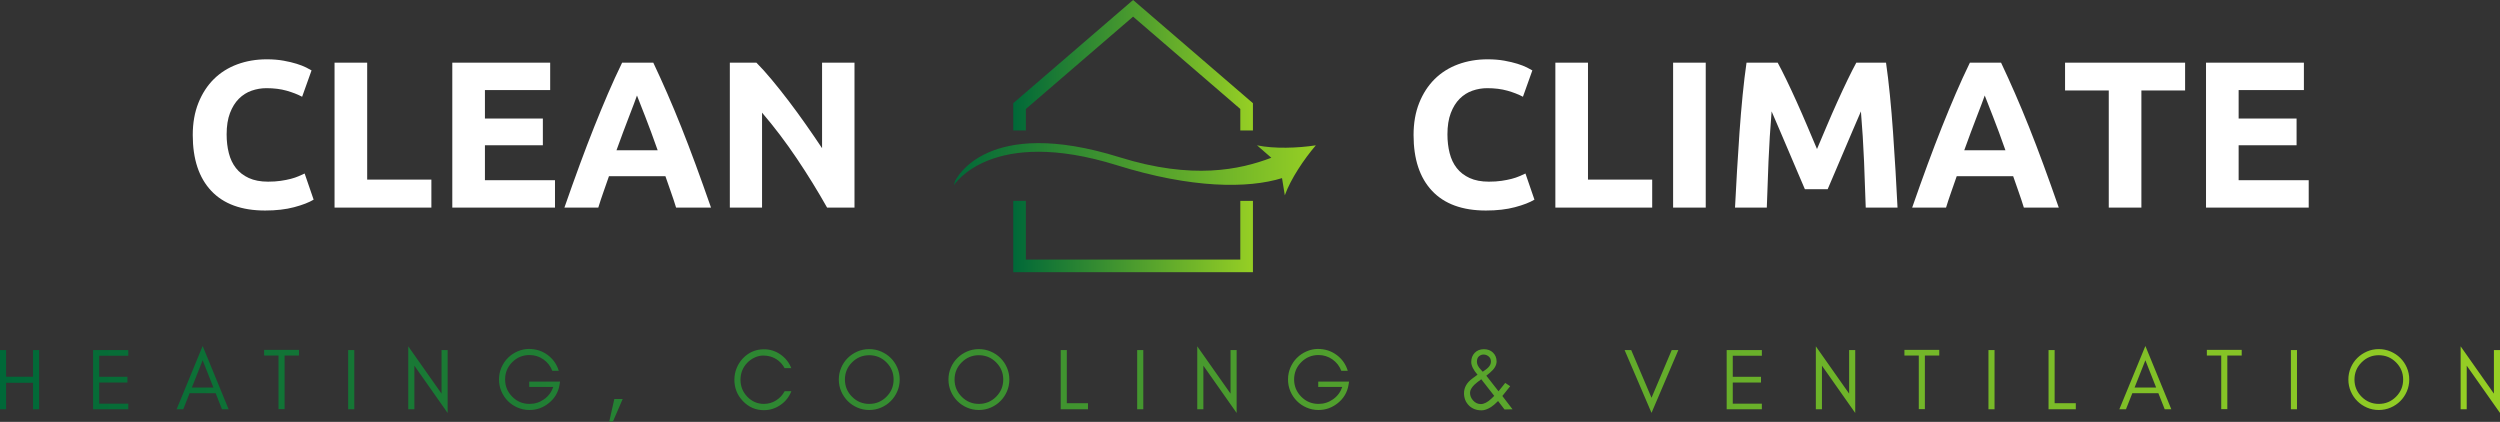 <svg width="320" height="54" viewBox="0 0 320 54" fill="none" xmlns="http://www.w3.org/2000/svg">
<rect x="0" y="0" width="320" height="54" fill="#333333" stroke="none"/>
<path d="M0.78 52.39H0V44.809H0.78V48.221H4.226V44.809H5.006V52.39H4.226V49.001H0.78V52.39ZM16.421 52.39H11.916V44.809H16.421V45.534H12.697V48.232H16.309V48.968H12.697V51.666H16.421V52.39ZM24.558 49.603H27.316L25.94 46.113L24.558 49.603ZM29.263 52.39H28.415L27.602 50.328H24.271L23.454 52.39H22.606L25.94 44.285L29.263 52.39ZM33.809 45.511V44.787H35.649H36.429H38.269V45.511H36.429V52.368H35.649V45.511H33.809ZM45.347 52.39H44.566V44.809H45.347V52.39ZM53.038 46.805V52.39H52.257V44.33L56.516 50.384V44.809H57.297V52.859L53.038 46.805ZM71.688 48.845L71.61 49.313C71.447 50.235 70.996 50.994 70.259 51.588C69.522 52.182 68.694 52.48 67.775 52.48C67.24 52.48 66.734 52.377 66.258 52.173C65.783 51.969 65.368 51.69 65.015 51.337C64.662 50.984 64.383 50.569 64.179 50.094C63.975 49.618 63.872 49.111 63.872 48.572C63.872 48.033 63.975 47.526 64.179 47.05C64.383 46.574 64.662 46.16 65.015 45.807C65.368 45.454 65.783 45.175 66.258 44.971C66.734 44.766 67.213 44.664 67.697 44.664C68.604 44.664 69.405 44.921 70.099 45.436C70.793 45.951 71.267 46.626 71.521 47.462H70.696C70.456 46.849 70.072 46.359 69.543 45.993C69.014 45.627 68.424 45.444 67.775 45.444C66.912 45.444 66.177 45.749 65.567 46.359C64.958 46.968 64.653 47.704 64.653 48.566C64.653 49.424 64.957 50.161 65.564 50.776C66.171 51.392 66.908 51.699 67.775 51.699C68.462 51.699 69.085 51.501 69.644 51.105C70.203 50.71 70.594 50.183 70.819 49.525H67.741V48.845L71.688 48.845ZM79.702 51.075L78.454 53.962H77.985L78.632 51.075H79.702ZM101.294 50.071C101.013 50.797 100.552 51.382 99.912 51.827C99.265 52.277 98.555 52.502 97.782 52.502C96.732 52.502 95.836 52.115 95.095 51.342C94.367 50.582 94.002 49.672 94.002 48.611C94.002 48.083 94.099 47.583 94.292 47.111C94.486 46.639 94.753 46.225 95.095 45.868C95.836 45.095 96.732 44.709 97.782 44.709C98.558 44.709 99.264 44.93 99.9 45.372C100.537 45.814 100.998 46.396 101.283 47.117H100.425C100.014 46.365 99.403 45.869 98.59 45.628C98.327 45.55 98.02 45.511 97.671 45.511C97.321 45.511 96.965 45.595 96.6 45.762C96.236 45.929 95.918 46.154 95.647 46.437C95.071 47.036 94.783 47.761 94.783 48.611C94.783 49.453 95.071 50.174 95.647 50.774C96.24 51.391 96.951 51.699 97.782 51.699C98.347 51.699 98.865 51.55 99.338 51.253C99.809 50.956 100.175 50.562 100.436 50.071H101.294ZM114.381 48.577C114.381 47.723 114.077 46.99 113.467 46.381C112.858 45.771 112.122 45.467 111.259 45.467C110.405 45.467 109.673 45.771 109.063 46.381C108.454 46.99 108.149 47.722 108.149 48.577C108.149 49.44 108.454 50.175 109.063 50.785C109.673 51.395 110.405 51.699 111.259 51.699C112.122 51.699 112.857 51.394 113.467 50.785C114.077 50.175 114.381 49.44 114.381 48.577ZM115.162 48.577C115.162 49.112 115.06 49.618 114.855 50.094C114.651 50.569 114.372 50.984 114.019 51.337C113.666 51.69 113.251 51.969 112.776 52.173C112.3 52.377 111.795 52.48 111.259 52.48C110.724 52.48 110.221 52.377 109.749 52.173C109.277 51.969 108.864 51.69 108.511 51.337C108.158 50.984 107.879 50.569 107.675 50.094C107.471 49.618 107.368 49.112 107.368 48.577C107.368 48.042 107.471 47.537 107.675 47.061C107.879 46.585 108.158 46.173 108.511 45.824C108.864 45.474 109.277 45.197 109.749 44.993C110.221 44.788 110.724 44.686 111.259 44.686C111.795 44.686 112.3 44.788 112.776 44.993C113.251 45.197 113.666 45.474 114.019 45.824C114.372 46.173 114.651 46.585 114.855 47.061C115.06 47.537 115.162 48.042 115.162 48.577ZM128.416 48.577C128.416 47.723 128.111 46.99 127.502 46.381C126.892 45.771 126.156 45.467 125.294 45.467C124.44 45.467 123.707 45.771 123.098 46.381C122.488 46.99 122.184 47.722 122.184 48.577C122.184 49.44 122.488 50.175 123.098 50.785C123.707 51.395 124.439 51.699 125.294 51.699C126.157 51.699 126.892 51.394 127.502 50.785C128.111 50.175 128.416 49.44 128.416 48.577ZM129.197 48.577C129.197 49.112 129.094 49.618 128.89 50.094C128.686 50.569 128.407 50.984 128.054 51.337C127.701 51.69 127.286 51.969 126.811 52.173C126.335 52.377 125.829 52.48 125.294 52.48C124.759 52.48 124.256 52.377 123.784 52.173C123.312 51.969 122.899 51.69 122.546 51.337C122.193 50.984 121.914 50.569 121.71 50.094C121.505 49.618 121.403 49.112 121.403 48.577C121.403 48.042 121.505 47.537 121.71 47.061C121.914 46.585 122.193 46.173 122.546 45.824C122.899 45.474 123.312 45.197 123.784 44.993C124.256 44.788 124.759 44.686 125.294 44.686C125.829 44.686 126.335 44.788 126.811 44.993C127.286 45.197 127.701 45.474 128.054 45.824C128.407 46.173 128.686 46.585 128.89 47.061C129.094 47.537 129.197 48.042 129.197 48.577ZM136.553 51.61H139.262V52.39H136.553H136.163H135.772V44.809H136.553V51.61ZM146.34 52.39H145.559V44.809H146.34V52.39ZM154.031 46.805V52.39H153.25V44.33L157.509 50.384V44.809H158.29V52.859L154.031 46.805ZM172.681 48.845L172.603 49.313C172.44 50.235 171.989 50.994 171.252 51.588C170.515 52.182 169.687 52.48 168.768 52.48C168.233 52.48 167.727 52.377 167.252 52.173C166.776 51.969 166.361 51.69 166.008 51.337C165.655 50.984 165.377 50.569 165.172 50.094C164.968 49.618 164.866 49.111 164.866 48.572C164.866 48.033 164.968 47.526 165.172 47.05C165.377 46.574 165.655 46.16 166.008 45.807C166.361 45.454 166.776 45.175 167.252 44.971C167.727 44.766 168.207 44.664 168.69 44.664C169.597 44.664 170.398 44.921 171.092 45.436C171.786 45.951 172.26 46.626 172.514 47.462H171.689C171.449 46.849 171.065 46.359 170.536 45.993C170.007 45.627 169.417 45.444 168.768 45.444C167.906 45.444 167.17 45.749 166.56 46.359C165.951 46.968 165.646 47.704 165.646 48.566C165.646 49.424 165.95 50.161 166.557 50.776C167.164 51.392 167.901 51.699 168.768 51.699C169.455 51.699 170.078 51.501 170.637 51.105C171.196 50.71 171.587 50.183 171.812 49.525H168.734V48.845L172.681 48.845ZM189.602 48.544C189.173 48.853 188.877 49.09 188.712 49.255C188.346 49.621 188.163 49.96 188.163 50.272C188.163 50.645 188.299 50.98 188.57 51.276C188.843 51.573 189.168 51.721 189.546 51.721C189.956 51.721 190.408 51.489 190.9 51.025C191.031 50.902 191.151 50.785 191.263 50.673L189.602 48.544ZM189.535 47.301C189.624 47.394 189.709 47.488 189.791 47.585C189.903 47.503 190.02 47.42 190.142 47.334C190.265 47.249 190.378 47.154 190.482 47.05C190.72 46.812 190.839 46.556 190.839 46.281C190.839 46.006 190.746 45.79 190.56 45.634C190.375 45.478 190.168 45.394 189.942 45.383C189.715 45.372 189.509 45.441 189.323 45.589C189.137 45.738 189.044 45.975 189.044 46.301C189.044 46.627 189.208 46.96 189.535 47.301ZM193.303 49.436C193.193 49.589 192.858 50.005 192.3 50.685L193.604 52.39L192.578 52.413L191.753 51.331C191.384 51.7 191.086 51.956 190.858 52.099C190.404 52.382 190.003 52.524 189.655 52.524C189.307 52.524 188.998 52.47 188.726 52.363C188.455 52.255 188.221 52.102 188.024 51.906C187.604 51.486 187.394 50.96 187.394 50.328C187.394 49.596 187.754 48.966 188.475 48.438C188.684 48.286 188.899 48.128 189.122 47.964C188.587 47.347 188.319 46.802 188.319 46.33C188.319 45.859 188.468 45.468 188.765 45.16C189.063 44.852 189.457 44.697 189.947 44.697C190.419 44.697 190.804 44.842 191.101 45.132C191.41 45.433 191.564 45.812 191.564 46.269C191.564 46.756 191.274 47.241 190.694 47.724C190.538 47.855 190.389 47.975 190.248 48.087L191.809 50.083C191.958 49.904 192.103 49.726 192.244 49.547L192.668 49.012L193.303 49.436ZM211.394 52.848L207.949 44.809H208.796L211.394 50.919L213.981 44.809H214.828L211.394 52.848ZM225.518 52.39H221.014V44.809H225.518V45.534H221.794V48.232H225.407V48.968H221.794V51.666H225.518V52.39ZM233.209 46.805V52.39H232.428V44.33L236.688 50.384V44.809H237.468V52.859L233.209 46.805ZM243.765 45.511V44.787H245.605H246.385H248.225V45.511H246.385V52.368H245.605V45.511H243.765ZM255.302 52.39H254.522V44.809H255.302V52.39ZM262.993 51.61H265.703V52.39H262.993H262.603H262.213V44.809H262.993V51.61ZM273.226 49.603H275.985L274.609 46.113L273.226 49.603ZM277.931 52.39H277.084L276.271 50.328H272.939L272.122 52.39H271.275L274.609 44.285L277.931 52.39ZM282.478 45.511V44.787H284.318H285.098H286.938V45.511H285.098V52.368H284.318V45.511H282.478ZM294.015 52.39H293.235V44.809H294.015V52.39ZM307.604 48.577C307.604 47.723 307.299 46.99 306.69 46.381C306.08 45.771 305.345 45.467 304.482 45.467C303.628 45.467 302.895 45.771 302.286 46.381C301.676 46.99 301.372 47.722 301.372 48.577C301.372 49.44 301.676 50.175 302.286 50.785C302.895 51.395 303.628 51.699 304.482 51.699C305.345 51.699 306.08 51.394 306.69 50.785C307.299 50.175 307.604 49.44 307.604 48.577ZM308.385 48.577C308.385 49.112 308.282 49.618 308.078 50.094C307.874 50.569 307.595 50.984 307.242 51.337C306.889 51.69 306.474 51.969 305.999 52.173C305.523 52.377 305.017 52.48 304.482 52.48C303.947 52.48 303.444 52.377 302.972 52.173C302.5 51.969 302.087 51.69 301.734 51.337C301.381 50.984 301.102 50.569 300.898 50.094C300.693 49.618 300.591 49.112 300.591 48.577C300.591 48.042 300.693 47.537 300.898 47.061C301.102 46.585 301.381 46.173 301.734 45.824C302.087 45.474 302.5 45.197 302.972 44.993C303.444 44.788 303.947 44.686 304.482 44.686C305.017 44.686 305.523 44.788 305.999 44.993C306.474 45.197 306.889 45.474 307.242 45.824C307.595 46.173 307.874 46.585 308.078 47.061C308.282 47.537 308.385 48.042 308.385 48.577ZM315.741 46.805V52.39H314.961V44.33L319.22 50.384V44.809H320V52.859L315.741 46.805Z" fill="url(#paint0_linear_191_346)"/>
<path d="M33.935 26.947C30.918 26.947 28.621 26.108 27.041 24.43C25.462 22.753 24.672 20.37 24.672 17.283C24.672 15.748 24.913 14.378 25.395 13.173C25.877 11.969 26.537 10.951 27.376 10.121C28.215 9.292 29.214 8.663 30.374 8.234C31.534 7.806 32.792 7.592 34.149 7.592C34.934 7.592 35.648 7.65 36.29 7.766C36.933 7.882 37.495 8.016 37.977 8.167C38.459 8.319 38.86 8.475 39.182 8.636C39.503 8.796 39.735 8.921 39.878 9.011L38.673 12.384C38.102 12.08 37.437 11.822 36.679 11.607C35.92 11.393 35.059 11.286 34.095 11.286C33.453 11.286 32.824 11.393 32.208 11.607C31.592 11.822 31.048 12.165 30.575 12.638C30.102 13.111 29.723 13.722 29.437 14.472C29.151 15.221 29.009 16.132 29.009 17.202C29.009 18.059 29.102 18.858 29.29 19.598C29.477 20.339 29.781 20.977 30.2 21.512C30.619 22.048 31.168 22.472 31.846 22.784C32.525 23.096 33.346 23.253 34.309 23.253C34.916 23.253 35.461 23.217 35.942 23.145C36.424 23.074 36.853 22.989 37.227 22.891C37.602 22.793 37.932 22.681 38.218 22.557C38.504 22.432 38.762 22.316 38.994 22.209L40.145 25.555C39.556 25.912 38.727 26.233 37.656 26.519C36.585 26.804 35.344 26.947 33.935 26.947ZM55.217 22.985V26.572H42.822V8.02H46.999V22.985H55.217ZM57.894 26.572V8.02H70.423V11.527H62.071V15.168H69.486V18.595H62.071V23.065H71.039V26.572H57.894ZM86.539 26.572C86.343 25.93 86.124 25.269 85.883 24.591C85.642 23.913 85.406 23.235 85.174 22.557H77.946C77.714 23.235 77.477 23.913 77.236 24.591C76.995 25.269 76.777 25.93 76.581 26.572H72.244C72.94 24.573 73.6 22.726 74.225 21.031C74.849 19.335 75.461 17.738 76.058 16.239C76.656 14.739 77.245 13.316 77.825 11.969C78.405 10.621 79.008 9.305 79.632 8.02H83.621C84.228 9.305 84.826 10.621 85.415 11.969C86.004 13.316 86.597 14.739 87.195 16.239C87.793 17.738 88.404 19.335 89.029 21.031C89.653 22.726 90.314 24.573 91.01 26.572H86.539ZM81.533 12.223C81.444 12.491 81.31 12.857 81.132 13.321C80.953 13.785 80.748 14.32 80.516 14.927C80.284 15.534 80.029 16.203 79.753 16.935C79.476 17.666 79.195 18.434 78.909 19.237H84.183C83.898 18.434 83.621 17.666 83.353 16.935C83.086 16.203 82.832 15.534 82.591 14.927C82.35 14.32 82.14 13.785 81.961 13.321C81.783 12.857 81.64 12.491 81.533 12.223ZM105.868 26.572C104.672 24.448 103.378 22.351 101.986 20.281C100.594 18.211 99.113 16.256 97.542 14.418V26.572H93.419V8.02H96.819C97.408 8.609 98.06 9.332 98.773 10.188C99.487 11.045 100.215 11.96 100.955 12.932C101.696 13.905 102.432 14.914 103.164 15.958C103.896 17.002 104.583 18.006 105.225 18.969V8.02H109.375V26.572H105.868Z" fill="white"/>
<path d="M158.76 33.225H131.31V25.712H129.695V34.84H160.375V25.712H158.76V33.225Z" fill="url(#paint1_linear_191_346)"/>
<path d="M145.035 1.43051e-06L129.695 13.209V16.702H131.31V13.95L145.035 2.131L158.76 13.95V16.702H160.375V13.209L145.035 1.43051e-06Z" fill="url(#paint2_linear_191_346)"/>
<path d="M168.427 18.602C166.123 18.956 163.079 19.064 160.898 18.6L162.728 20.194C158.722 21.719 152.634 23.039 143.313 20.13C126.258 14.809 122.4 22.876 122.221 23.222L122.1 23.718C122.14 23.641 126.867 16.126 142.992 21.158C152.557 24.143 159.768 24.142 164.1 22.799L164.456 24.998C165.212 22.9 166.91 20.373 168.427 18.602Z" fill="url(#paint3_linear_191_346)"/>
<path d="M190.198 26.947C187.182 26.947 184.884 26.108 183.305 24.43C181.725 22.753 180.936 20.37 180.936 17.283C180.936 15.748 181.176 14.378 181.658 13.173C182.14 11.969 182.801 10.951 183.639 10.121C184.478 9.292 185.478 8.663 186.638 8.234C187.798 7.806 189.056 7.592 190.412 7.592C191.198 7.592 191.912 7.65 192.554 7.766C193.197 7.882 193.759 8.016 194.241 8.167C194.723 8.319 195.124 8.475 195.445 8.636C195.767 8.796 195.999 8.921 196.141 9.011L194.937 12.384C194.366 12.08 193.701 11.822 192.942 11.607C192.184 11.393 191.323 11.286 190.359 11.286C189.716 11.286 189.087 11.393 188.472 11.607C187.856 11.822 187.311 12.165 186.839 12.638C186.366 13.111 185.986 13.722 185.701 14.472C185.415 15.221 185.272 16.132 185.272 17.202C185.272 18.059 185.366 18.858 185.554 19.598C185.741 20.339 186.044 20.977 186.464 21.512C186.883 22.048 187.432 22.472 188.11 22.784C188.788 23.096 189.609 23.253 190.573 23.253C191.18 23.253 191.724 23.217 192.206 23.145C192.688 23.074 193.116 22.989 193.491 22.891C193.866 22.793 194.196 22.681 194.482 22.557C194.767 22.432 195.026 22.316 195.258 22.209L196.409 25.555C195.82 25.912 194.99 26.233 193.919 26.519C192.849 26.804 191.608 26.947 190.198 26.947ZM211.481 22.985V26.572H199.086V8.02H203.262V22.985H211.481ZM214.158 8.02H218.334V26.572H214.158V8.02ZM227.544 8.02C227.865 8.609 228.235 9.336 228.655 10.202C229.074 11.067 229.511 12.004 229.966 13.013C230.421 14.021 230.872 15.052 231.318 16.105C231.764 17.158 232.184 18.148 232.576 19.076C232.969 18.148 233.388 17.158 233.835 16.105C234.281 15.052 234.731 14.021 235.187 13.013C235.642 12.004 236.079 11.067 236.498 10.202C236.918 9.336 237.288 8.609 237.609 8.02H241.411C241.589 9.251 241.754 10.63 241.906 12.156C242.058 13.682 242.192 15.271 242.308 16.921C242.424 18.572 242.531 20.227 242.629 21.887C242.727 23.547 242.812 25.109 242.883 26.572H238.814C238.76 24.77 238.689 22.806 238.6 20.683C238.511 18.559 238.377 16.417 238.198 14.258C237.877 15.007 237.52 15.837 237.127 16.747C236.735 17.657 236.347 18.568 235.963 19.478C235.579 20.388 235.209 21.258 234.852 22.088C234.495 22.918 234.192 23.627 233.942 24.216H231.024C230.774 23.627 230.47 22.918 230.114 22.088C229.757 21.258 229.386 20.388 229.003 19.478C228.619 18.568 228.231 17.657 227.838 16.747C227.445 15.837 227.088 15.007 226.767 14.258C226.589 16.417 226.455 18.559 226.366 20.683C226.276 22.806 226.205 24.77 226.151 26.572H222.082C222.154 25.109 222.238 23.547 222.337 21.887C222.435 20.227 222.542 18.572 222.658 16.921C222.774 15.271 222.908 13.682 223.059 12.156C223.211 10.63 223.376 9.251 223.555 8.02H227.544ZM259.053 26.572C258.856 25.93 258.638 25.269 258.397 24.591C258.156 23.913 257.919 23.235 257.687 22.557H250.459C250.227 23.235 249.991 23.913 249.75 24.591C249.509 25.269 249.29 25.93 249.094 26.572H244.757C245.453 24.573 246.114 22.726 246.738 21.031C247.363 19.335 247.974 17.738 248.572 16.239C249.17 14.739 249.759 13.316 250.339 11.969C250.919 10.621 251.521 9.305 252.146 8.02H256.135C256.742 9.305 257.339 10.621 257.928 11.969C258.517 13.316 259.111 14.739 259.709 16.239C260.307 17.738 260.918 19.335 261.542 21.031C262.167 22.726 262.827 24.573 263.523 26.572H259.053ZM254.047 12.223C253.957 12.491 253.824 12.857 253.645 13.321C253.467 13.785 253.261 14.32 253.029 14.927C252.797 15.534 252.543 16.203 252.266 16.935C251.99 17.666 251.709 18.434 251.423 19.237H256.697C256.411 18.434 256.135 17.666 255.867 16.935C255.599 16.203 255.345 15.534 255.104 14.927C254.863 14.32 254.653 13.785 254.475 13.321C254.296 12.857 254.154 12.491 254.047 12.223ZM279.693 8.02V11.581H274.098V26.572H269.922V11.581H264.327V8.02H279.693ZM282.37 26.572V8.02H294.899V11.527H286.546V15.168H293.962V18.595H286.546V23.065H295.515V26.572H282.37Z" fill="white"/>
<defs>
<linearGradient id="paint0_linear_191_346" x1="0" y1="44.285" x2="320" y2="44.285" gradientUnits="userSpaceOnUse">
<stop stop-color="#006838"/>
<stop offset="1" stop-color="#96CF24"/>
</linearGradient>
<linearGradient id="paint1_linear_191_346" x1="129.695" y1="25.712" x2="160.375" y2="25.712" gradientUnits="userSpaceOnUse">
<stop stop-color="#006838"/>
<stop offset="1" stop-color="#96CF24"/>
</linearGradient>
<linearGradient id="paint2_linear_191_346" x1="129.695" y1="1.43051e-06" x2="160.375" y2="1.43051e-06" gradientUnits="userSpaceOnUse">
<stop stop-color="#006838"/>
<stop offset="1" stop-color="#96CF24"/>
</linearGradient>
<linearGradient id="paint3_linear_191_346" x1="122.1" y1="18.319" x2="168.427" y2="18.319" gradientUnits="userSpaceOnUse">
<stop stop-color="#006838"/>
<stop offset="1" stop-color="#96CF24"/>
</linearGradient>
</defs>
</svg>
